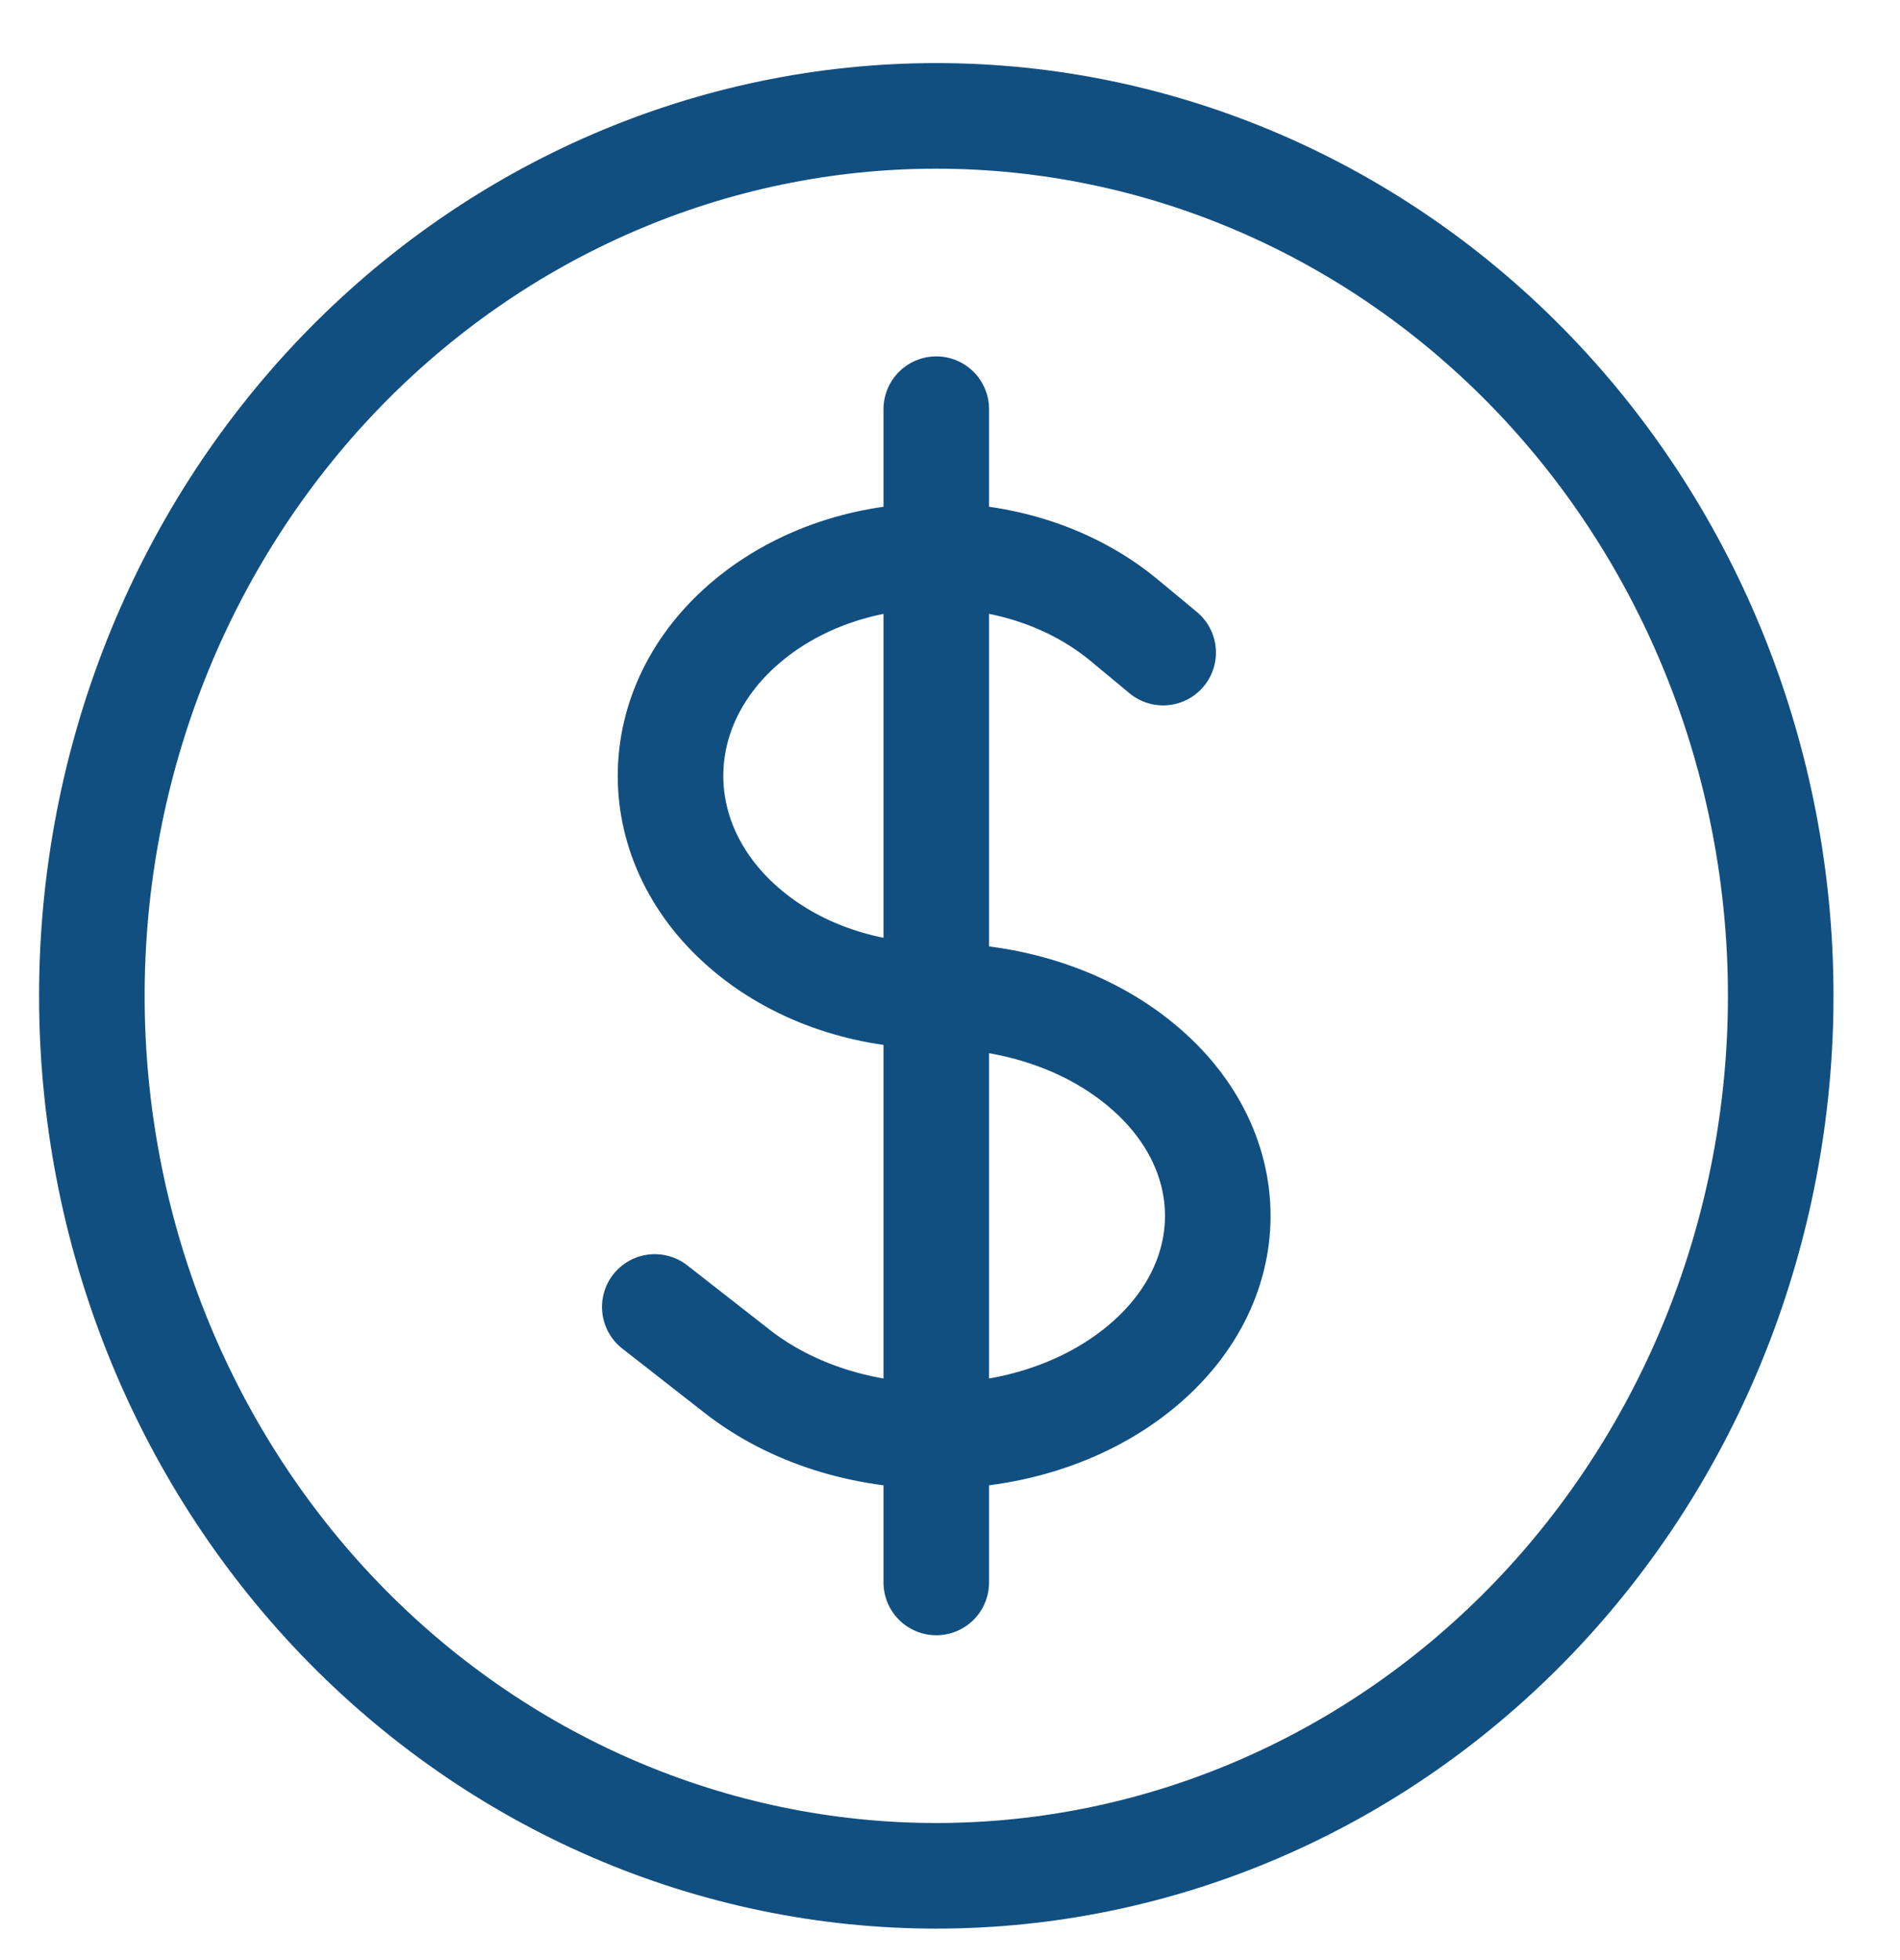 <svg width="32" height="33" viewBox="0 0 32 33" fill="none" xmlns="http://www.w3.org/2000/svg">
<g clip-path="url(#clip0_1747_109)">
<path d="M15.769 6.889V26.642M11.028 22.004L12.417 23.089C14.268 24.536 17.269 24.536 19.121 23.089C20.973 21.642 20.973 19.298 19.121 17.851C18.196 17.127 16.983 16.766 15.769 16.766C14.623 16.766 13.478 16.404 12.604 15.681C10.856 14.234 10.856 11.89 12.604 10.443C14.352 8.996 17.187 8.996 18.934 10.443L19.59 10.987M29.991 16.766C29.991 18.712 29.623 20.638 28.909 22.435C28.194 24.233 27.146 25.866 25.826 27.242C24.505 28.617 22.937 29.709 21.212 30.453C19.486 31.198 17.637 31.581 15.769 31.581C13.901 31.581 12.052 31.198 10.326 30.453C8.601 29.709 7.033 28.617 5.712 27.242C4.392 25.866 3.344 24.233 2.629 22.435C1.915 20.638 1.547 18.712 1.547 16.766C1.547 12.837 3.045 9.069 5.712 6.29C8.38 3.512 11.997 1.951 15.769 1.951C19.541 1.951 23.159 3.512 25.826 6.29C28.493 9.069 29.991 12.837 29.991 16.766Z" stroke="#124F81" stroke-width="1.778" stroke-linecap="round" stroke-linejoin="round"/>
</g>
<defs>
<clipPath id="clip0_1747_109">
<rect width="30.815" height="32" fill="white" transform="translate(0.362 0.766)"/>
</clipPath>
</defs>
</svg>
